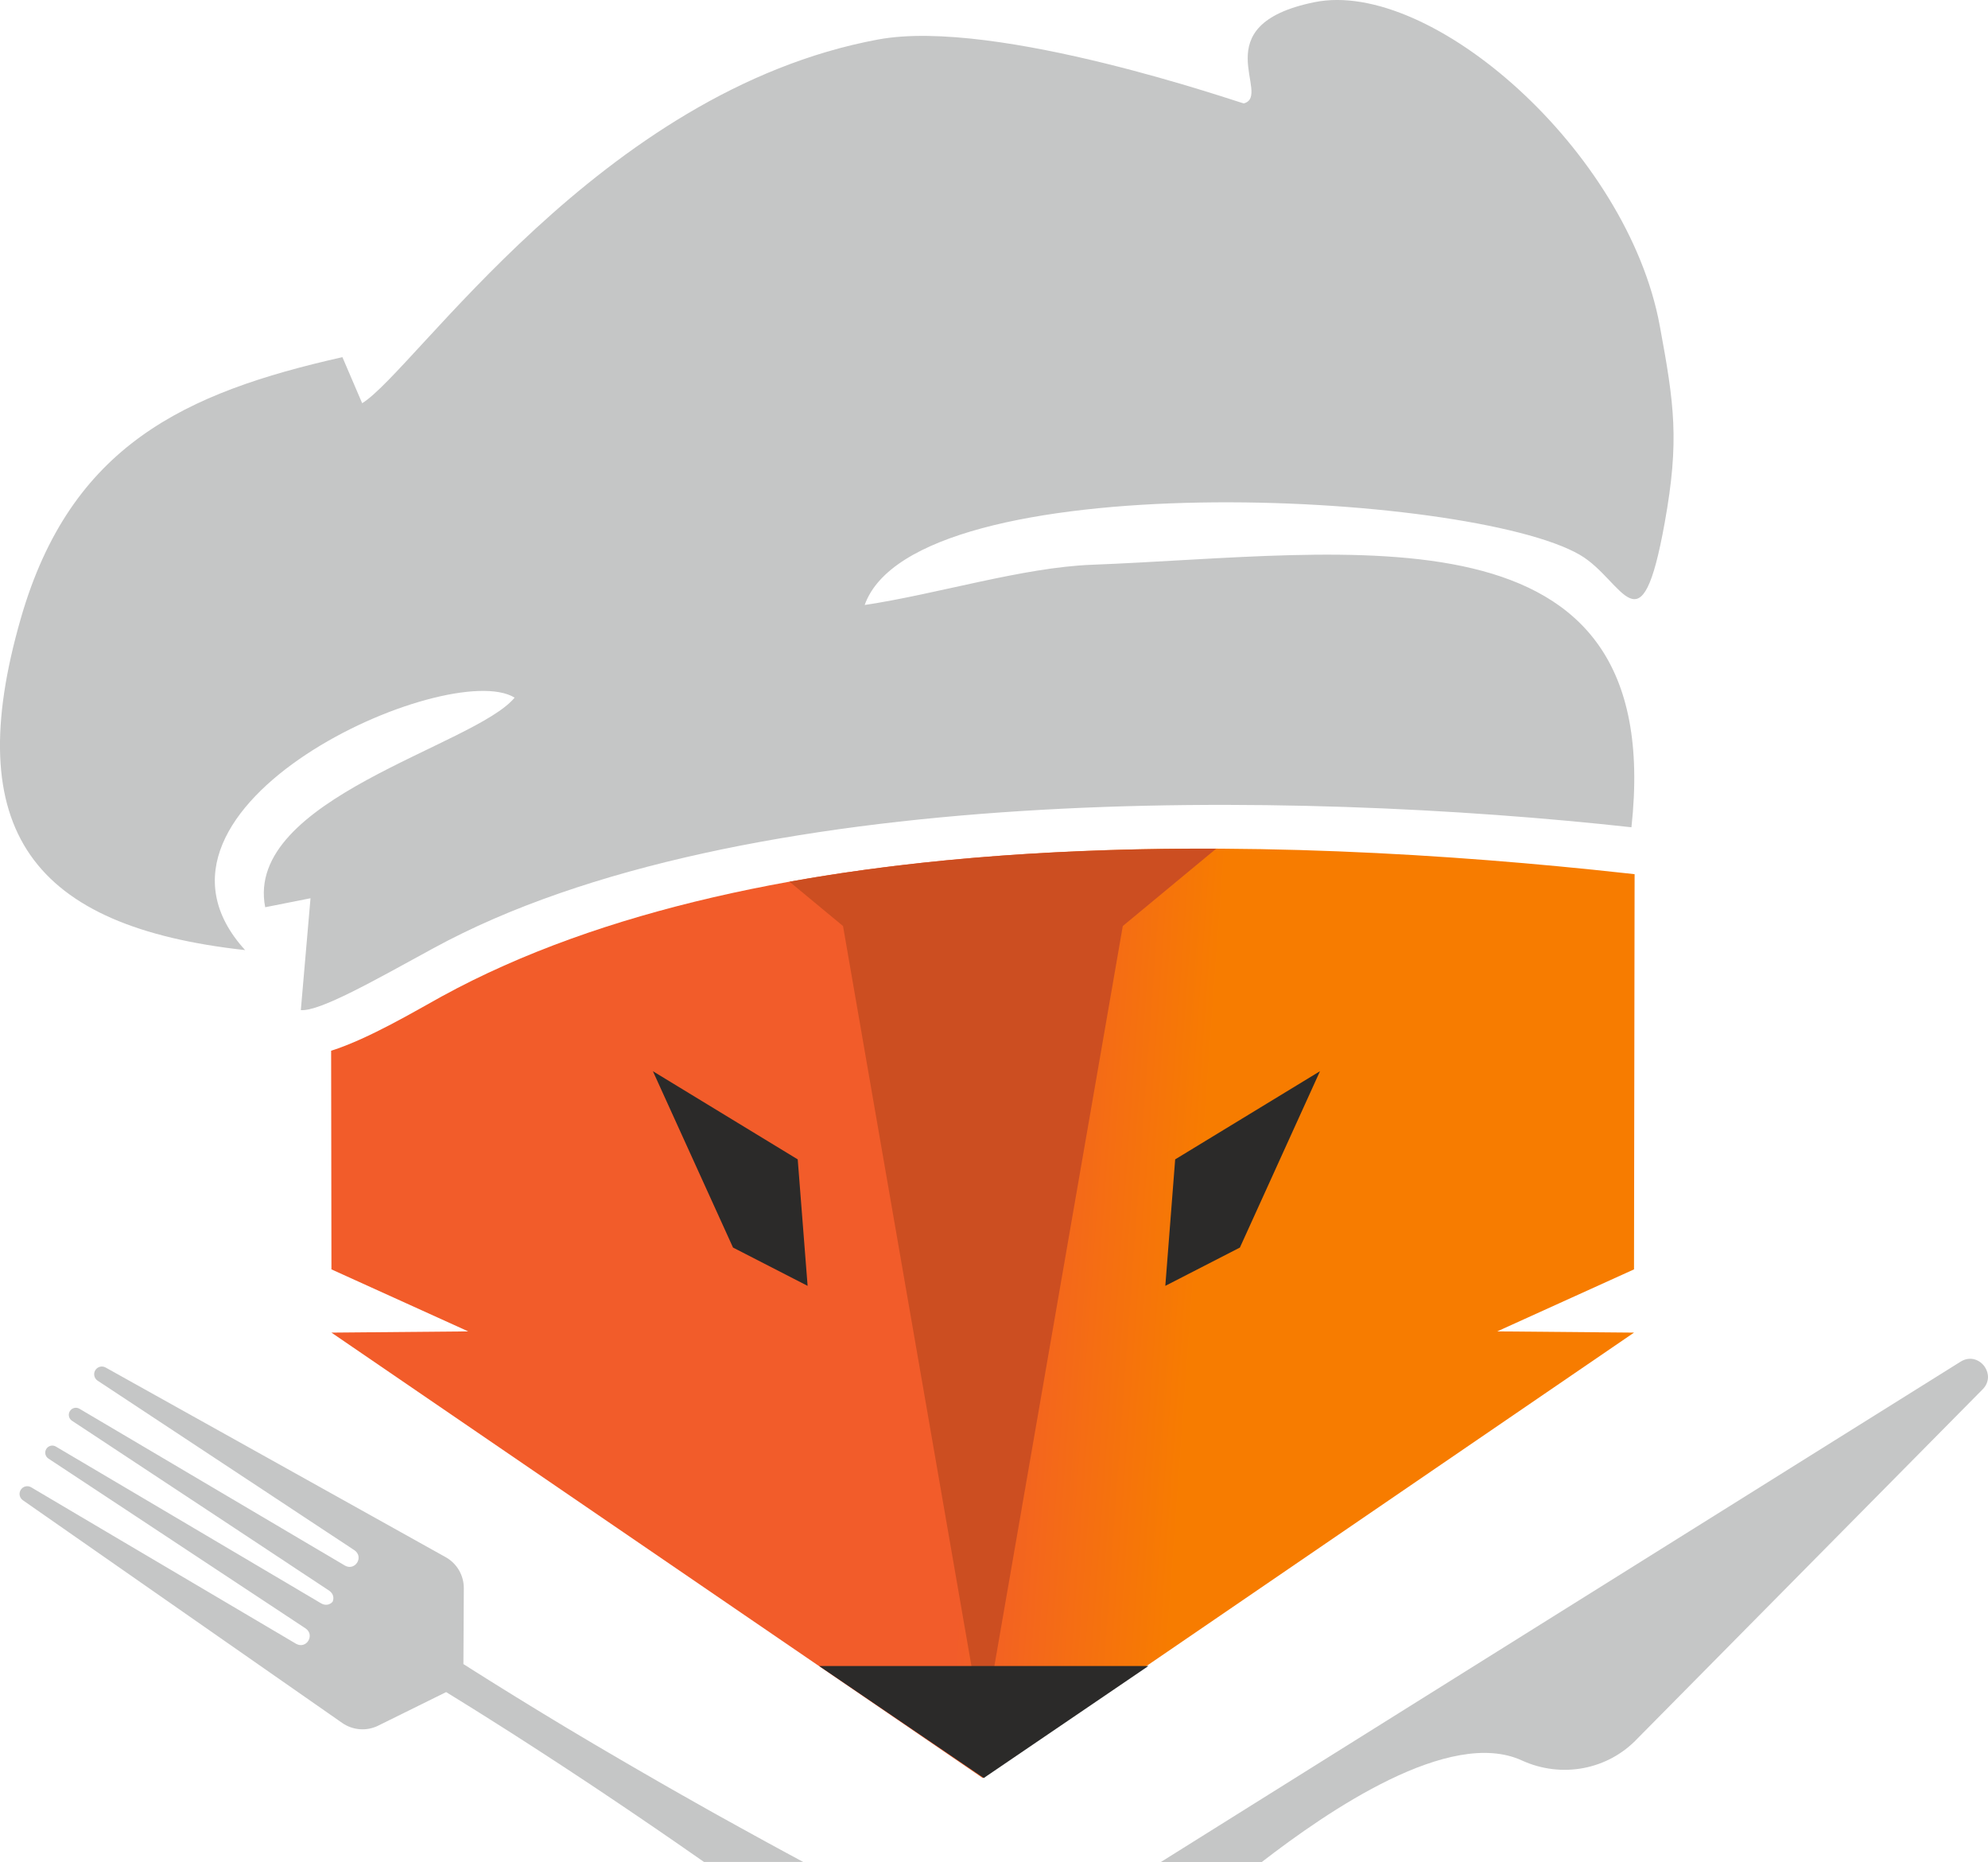 <svg xmlns="http://www.w3.org/2000/svg" xmlns:xlink="http://www.w3.org/1999/xlink" id="Ebene_2" viewBox="0 0 566.93 530.89"><defs><style>      .cls-1 {        fill: url(#Unbenannter_Verlauf);      }      .cls-2 {        fill: #2b2a29;      }      .cls-2, .cls-3, .cls-4 {        fill-rule: evenodd;      }      .cls-5 {        clip-rule: evenodd;        fill: none;      }      .cls-6, .cls-3 {        fill: #c5c6c6;      }      .cls-4 {        fill: #cc4e21;      }      .cls-7 {        clip-path: url(#clippath);      }    </style><clipPath id="clippath"><path class="cls-5" d="M94.43,299.58l.09,62.33,39.01,17.68-39.01.35,184.83,126.37.9.62.9-.62,184.83-126.37-39.01-.35,39.01-17.68.17-112.67-2.36-.26c-100.1-11.03-245.97-15.24-337.89,35.15-7.18,3.94-20.63,12.01-31.48,15.45"></path></clipPath><linearGradient id="Unbenannter_Verlauf" data-name="Unbenannter Verlauf" x1="279.45" y1="370.27" x2="340.34" y2="374.67" gradientUnits="userSpaceOnUse"><stop offset="0" stop-color="#f25c2a"></stop><stop offset="1" stop-color="#f77c00"></stop></linearGradient></defs><g id="Ebene_1-2" data-name="Ebene_1"><g class="cls-7"><rect class="cls-1" x="94.43" y="233.74" width="371.73" height="273.19"></rect></g><path class="cls-3" d="M103.28,114.96l-5.63-13.13c-44.92,10.1-77.47,25.14-91.68,74.36-17.51,60.67,3.37,88.02,63.93,94.69-37.5-41.17,58.14-83.47,76.86-71.98-11.36,13.78-77.21,28.83-71.13,59.76l12.92-2.56-2.76,31.89c5.4.44,21.06-8.5,37.81-17.64,87.53-47.78,245.79-45.05,341.65-34.49,10.29-94.16-79.8-77.67-153.9-74.84-19.78.76-44.06,8.37-64.76,11.47,14.33-40.5,172.49-32.63,203.98-14.28,12.51,7.29,17.36,28.67,24.18-9.25,4.2-23.32,2.74-33.61-1.43-56.13C464.11,42.97,408.07-6.12,374.86.62c-32.2,6.54-11.87,26.63-20.16,28.86-.42.11-70.43-24.5-104.28-18.22-79.32,14.7-132.27,94.67-147.15,103.7"></path><polygon class="cls-2" points="332.32 366.61 335.13 330.55 376.43 305.41 353.59 355.69 332.32 366.61"></polygon><polygon class="cls-2" points="230.31 366.61 227.49 330.55 186.19 305.41 209.04 355.69 230.31 366.61"></polygon><path class="cls-6" d="M331.03,530.89c63.93-40.03,127.9-80.01,191.84-120.01,13.47-8.42,25.76-16.11,36.23-22.65,2.75-1.72,5.59-.55,6.97,1.57,1.18,1.82,1.29,4.32-.66,6.3l-98.34,99.46c-8.47,9.07-21.78,11.54-33.07,6.36-20.6-9.44-55.31,14.4-74.19,28.97h-28.8Z"></path><path class="cls-6" d="M200.81,530.89l-1.08-.75c-.4-.28-.81-.56-1.21-.84-.92-.64-1.84-1.28-2.77-1.92-.26-.18-.52-.36-.78-.55-1.2-.83-2.41-1.67-3.63-2.51-.25-.17-.51-.35-.76-.52-.96-.66-1.92-1.32-2.88-1.98-.42-.29-.85-.58-1.27-.87-.82-.56-1.63-1.11-2.46-1.67-.46-.32-.92-.63-1.38-.95-.82-.55-1.64-1.11-2.47-1.67-.45-.3-.89-.6-1.34-.91-.91-.62-1.83-1.24-2.75-1.85-.36-.24-.72-.49-1.08-.73-1.27-.86-2.55-1.71-3.83-2.57-.24-.16-.49-.32-.73-.49-1.05-.7-2.1-1.4-3.16-2.1-.44-.3-.89-.59-1.34-.88-.87-.58-1.75-1.15-2.62-1.73-.49-.32-.98-.65-1.47-.97-.86-.56-1.72-1.13-2.58-1.69-.49-.32-.98-.63-1.46-.95-.93-.61-1.87-1.22-2.81-1.83-.41-.27-.82-.53-1.23-.8-1.35-.87-2.7-1.74-4.06-2.62-.14-.09-.28-.18-.42-.27-1.22-.78-2.44-1.56-3.66-2.35-.45-.29-.91-.57-1.36-.86-.93-.59-1.86-1.18-2.79-1.77-.51-.32-1.02-.64-1.53-.97-.89-.56-1.79-1.13-2.69-1.69-.51-.32-1.03-.64-1.54-.97-.96-.6-1.92-1.2-2.88-1.79-.44-.28-.89-.55-1.33-.83-1.41-.87-2.81-1.74-4.23-2.61l-19.38,9.57c-3.3,1.63-7.22,1.33-10.24-.76L6.52,427.73c-.96-.67-1.23-1.97-.61-2.96.63-1.01,1.95-1.34,2.98-.73,4.06,2.4,8.66,5.12,13.54,8.01.18.11.36.21.54.32,2.47,1.46,5.02,2.97,7.6,4.49.54.32,1.09.65,1.64.97,3.49,2.06,7.03,4.15,10.54,6.22.02.01.05.03.07.04.82.48,1.63.96,2.44,1.44.63.37,1.26.75,1.89,1.12.67.39,1.33.78,1.99,1.17.3.18.6.36.9.53,3.6,2.13,7.1,4.19,10.4,6.14,11.09,6.55,19.96,11.79,22.93,13.54.08.04.15.09.22.13.15.09.28.16.39.23.07.04.14.08.2.12.01,0,.02.01.03.02.15.09.24.14.24.14,1.47.8,2.82.19,3.47-.86.66-1.06.61-2.56-.74-3.51,0,0-.23-.15-.65-.43-.24-.15-.53-.35-.88-.58-.5-.33-1.11-.74-1.83-1.21-.57-.38-1.2-.79-1.89-1.25-.04-.03-.09-.05-.13-.08-.38-.26-.79-.52-1.2-.8-.21-.13-.42-.27-.63-.42-.41-.27-.84-.55-1.28-.84-7.07-4.67-17.71-11.7-28.71-18.96-.39-.26-.78-.52-1.17-.78-1.58-1.04-3.16-2.09-4.74-3.12-.54-.35-1.08-.71-1.61-1.07-11.03-7.28-21.67-14.31-28.65-18.91-.91-.6-1.18-1.82-.6-2.75.58-.93,1.79-1.23,2.73-.67,12.43,7.35,30.03,17.75,45.14,26.67,1.69,1,3.35,1.98,4.97,2.94.8.47,1.59.94,2.38,1.4.31.18.61.36.91.54.59.34,1.16.69,1.73,1.02.51.3,1.01.6,1.51.9.77.45,1.52.9,2.25,1.33,2.76,1.63,5.28,3.12,7.49,4.42.69.41,1.35.8,1.98,1.17.08.05.16.1.23.14.34.2.68.4,1,.59.02.02.05.03.07.05.36.21.71.42,1.04.61.64.38,1.23.72,1.76,1.04.11.07.22.13.33.19.37.22.72.42,1.03.61.02.01.04.03.06.04.24.14.45.26.64.38.16.09.3.18.42.25.11.06.21.12.3.18.3.18.46.27.46.27,1.3.71,2.51.31,3.22-.51.43-1.01.26-2.26-.95-3.12,0,0-.03-.02-.08-.06-.07-.04-.17-.12-.33-.22-.21-.14-.5-.33-.87-.57-.35-.23-.78-.52-1.27-.84-.3-.2-.63-.42-.98-.65-.86-.57-1.87-1.23-3-1.98-.33-.22-.68-.45-1.04-.68-.47-.31-.97-.64-1.48-.98-.69-.46-1.42-.94-2.17-1.44-.35-.23-.71-.47-1.07-.71-.47-.31-.95-.63-1.44-.96-.35-.23-.71-.47-1.07-.7-2.3-1.52-4.79-3.17-7.42-4.91-.21-.14-.43-.28-.64-.42-2.9-1.92-5.96-3.94-9.11-6.02-6-3.96-12.33-8.14-18.5-12.21-6.49-4.29-12.8-8.45-18.37-12.13-1.58-1.04-3.09-2.04-4.54-2.99-.91-.6-1.18-1.82-.6-2.75.58-.93,1.79-1.23,2.74-.67,1.16.69,2.43,1.44,3.77,2.23,1.07.63,2.2,1.3,3.37,1.99.72.43,1.45.86,2.2,1.3.01,0,.02.01.04.02,17.42,10.3,43.31,25.59,57.02,33.68.38.22.74.44,1.1.65.94.55,1.81,1.07,2.62,1.54.26.16.52.3.76.45,1.13.67,2.09,1.23,2.84,1.68.67.39,1.18.7,1.52.9.08.05.16.09.22.13.04.02.07.04.1.06.1.06.15.09.15.09,1.44.8,2.82.19,3.48-.87.65-1.05.61-2.52-.75-3.5,0,0-.04-.02-.1-.06-.01,0-.02-.02-.04-.03-.06-.04-.16-.1-.27-.17-.24-.16-.58-.38-1.01-.67-.07-.05-.14-.09-.22-.15-.25-.16-.52-.34-.81-.54-.31-.21-.66-.43-1.03-.68-.83-.54-1.78-1.18-2.86-1.88-.04-.03-.08-.06-.13-.08-.44-.29-.9-.59-1.37-.91-.13-.09-.26-.18-.4-.26-2.62-1.73-5.75-3.8-9.24-6.1-.14-.09-.28-.19-.42-.28-3.54-2.34-7.44-4.91-11.53-7.62-.29-.19-.57-.37-.86-.56-1.15-.76-2.31-1.52-3.48-2.3-3.75-2.47-7.6-5.02-11.45-7.56-9.54-6.3-19.04-12.57-26.74-17.65-.44-.29-.88-.58-1.31-.86-.99-.66-1.28-1.99-.65-3,.62-.99,1.91-1.33,2.93-.75l.64.35,7.02,3.92,89.32,49.8c3.21,1.79,5.19,5.19,5.17,8.87l-.11,21.61c1.12.71,2.24,1.42,3.36,2.13.28.17.55.35.83.52,1.11.7,2.22,1.4,3.32,2.09.08.05.15.1.23.14,1.05.65,2.09,1.31,3.13,1.95.28.17.56.35.84.52,1.1.68,2.19,1.36,3.29,2.04.13.08.25.15.38.23,1,.62,2.01,1.24,3.01,1.85.26.16.53.32.79.49,1.09.67,2.19,1.33,3.27,1.99.16.1.32.19.47.29.98.59,1.96,1.18,2.93,1.77.25.15.49.3.74.45,1.08.65,2.16,1.3,3.24,1.95.2.12.39.23.59.35.94.56,1.88,1.12,2.81,1.68.24.15.49.29.73.43,1.07.64,2.13,1.27,3.2,1.9.22.12.43.25.65.38.93.54,1.85,1.09,2.77,1.63.22.13.45.26.67.39,1.06.62,2.12,1.25,3.18,1.86.22.13.43.25.65.38.93.54,1.85,1.07,2.77,1.61.2.12.4.23.6.35,1.04.61,2.09,1.21,3.13,1.81.24.14.49.28.73.42.91.52,1.81,1.04,2.71,1.56.19.1.37.21.55.32,1.03.59,2.07,1.18,3.09,1.77.24.14.47.27.71.4.92.52,1.83,1.04,2.73,1.56.16.09.31.18.47.26,1.02.58,2.03,1.15,3.04,1.72.25.14.49.28.74.42.9.51,1.81,1.02,2.7,1.52.13.08.27.15.4.23,1,.56,1.99,1.12,2.98,1.67.25.14.49.28.74.41.95.53,1.9,1.06,2.84,1.57.05.03.11.06.17.09.98.55,1.96,1.09,2.94,1.63.25.14.5.28.75.41.97.54,1.93,1.07,2.89,1.59.01,0,.02.01.03.02.97.53,1.94,1.06,2.9,1.59.22.12.45.24.67.37.95.52,1.9,1.04,2.85,1.55.07.04.15.08.22.12.88.48,1.76.95,2.63,1.43.23.12.46.25.69.37.92.5,1.83.99,2.74,1.48.1.06.21.11.32.17l1.1.59h-28.3Z"></path><path class="cls-4" d="M225.15,251.38l15.26,12.64,39.87,229.7.02-.35.02.35,39.87-229.7,26.63-22.05c-40.58-.17-82.42,2.35-121.67,9.41"></path><polygon class="cls-2" points="233.61 475 279.62 506.29 280.55 506.93 281.48 506.29 327.49 475 233.61 475"></polygon></g></svg>